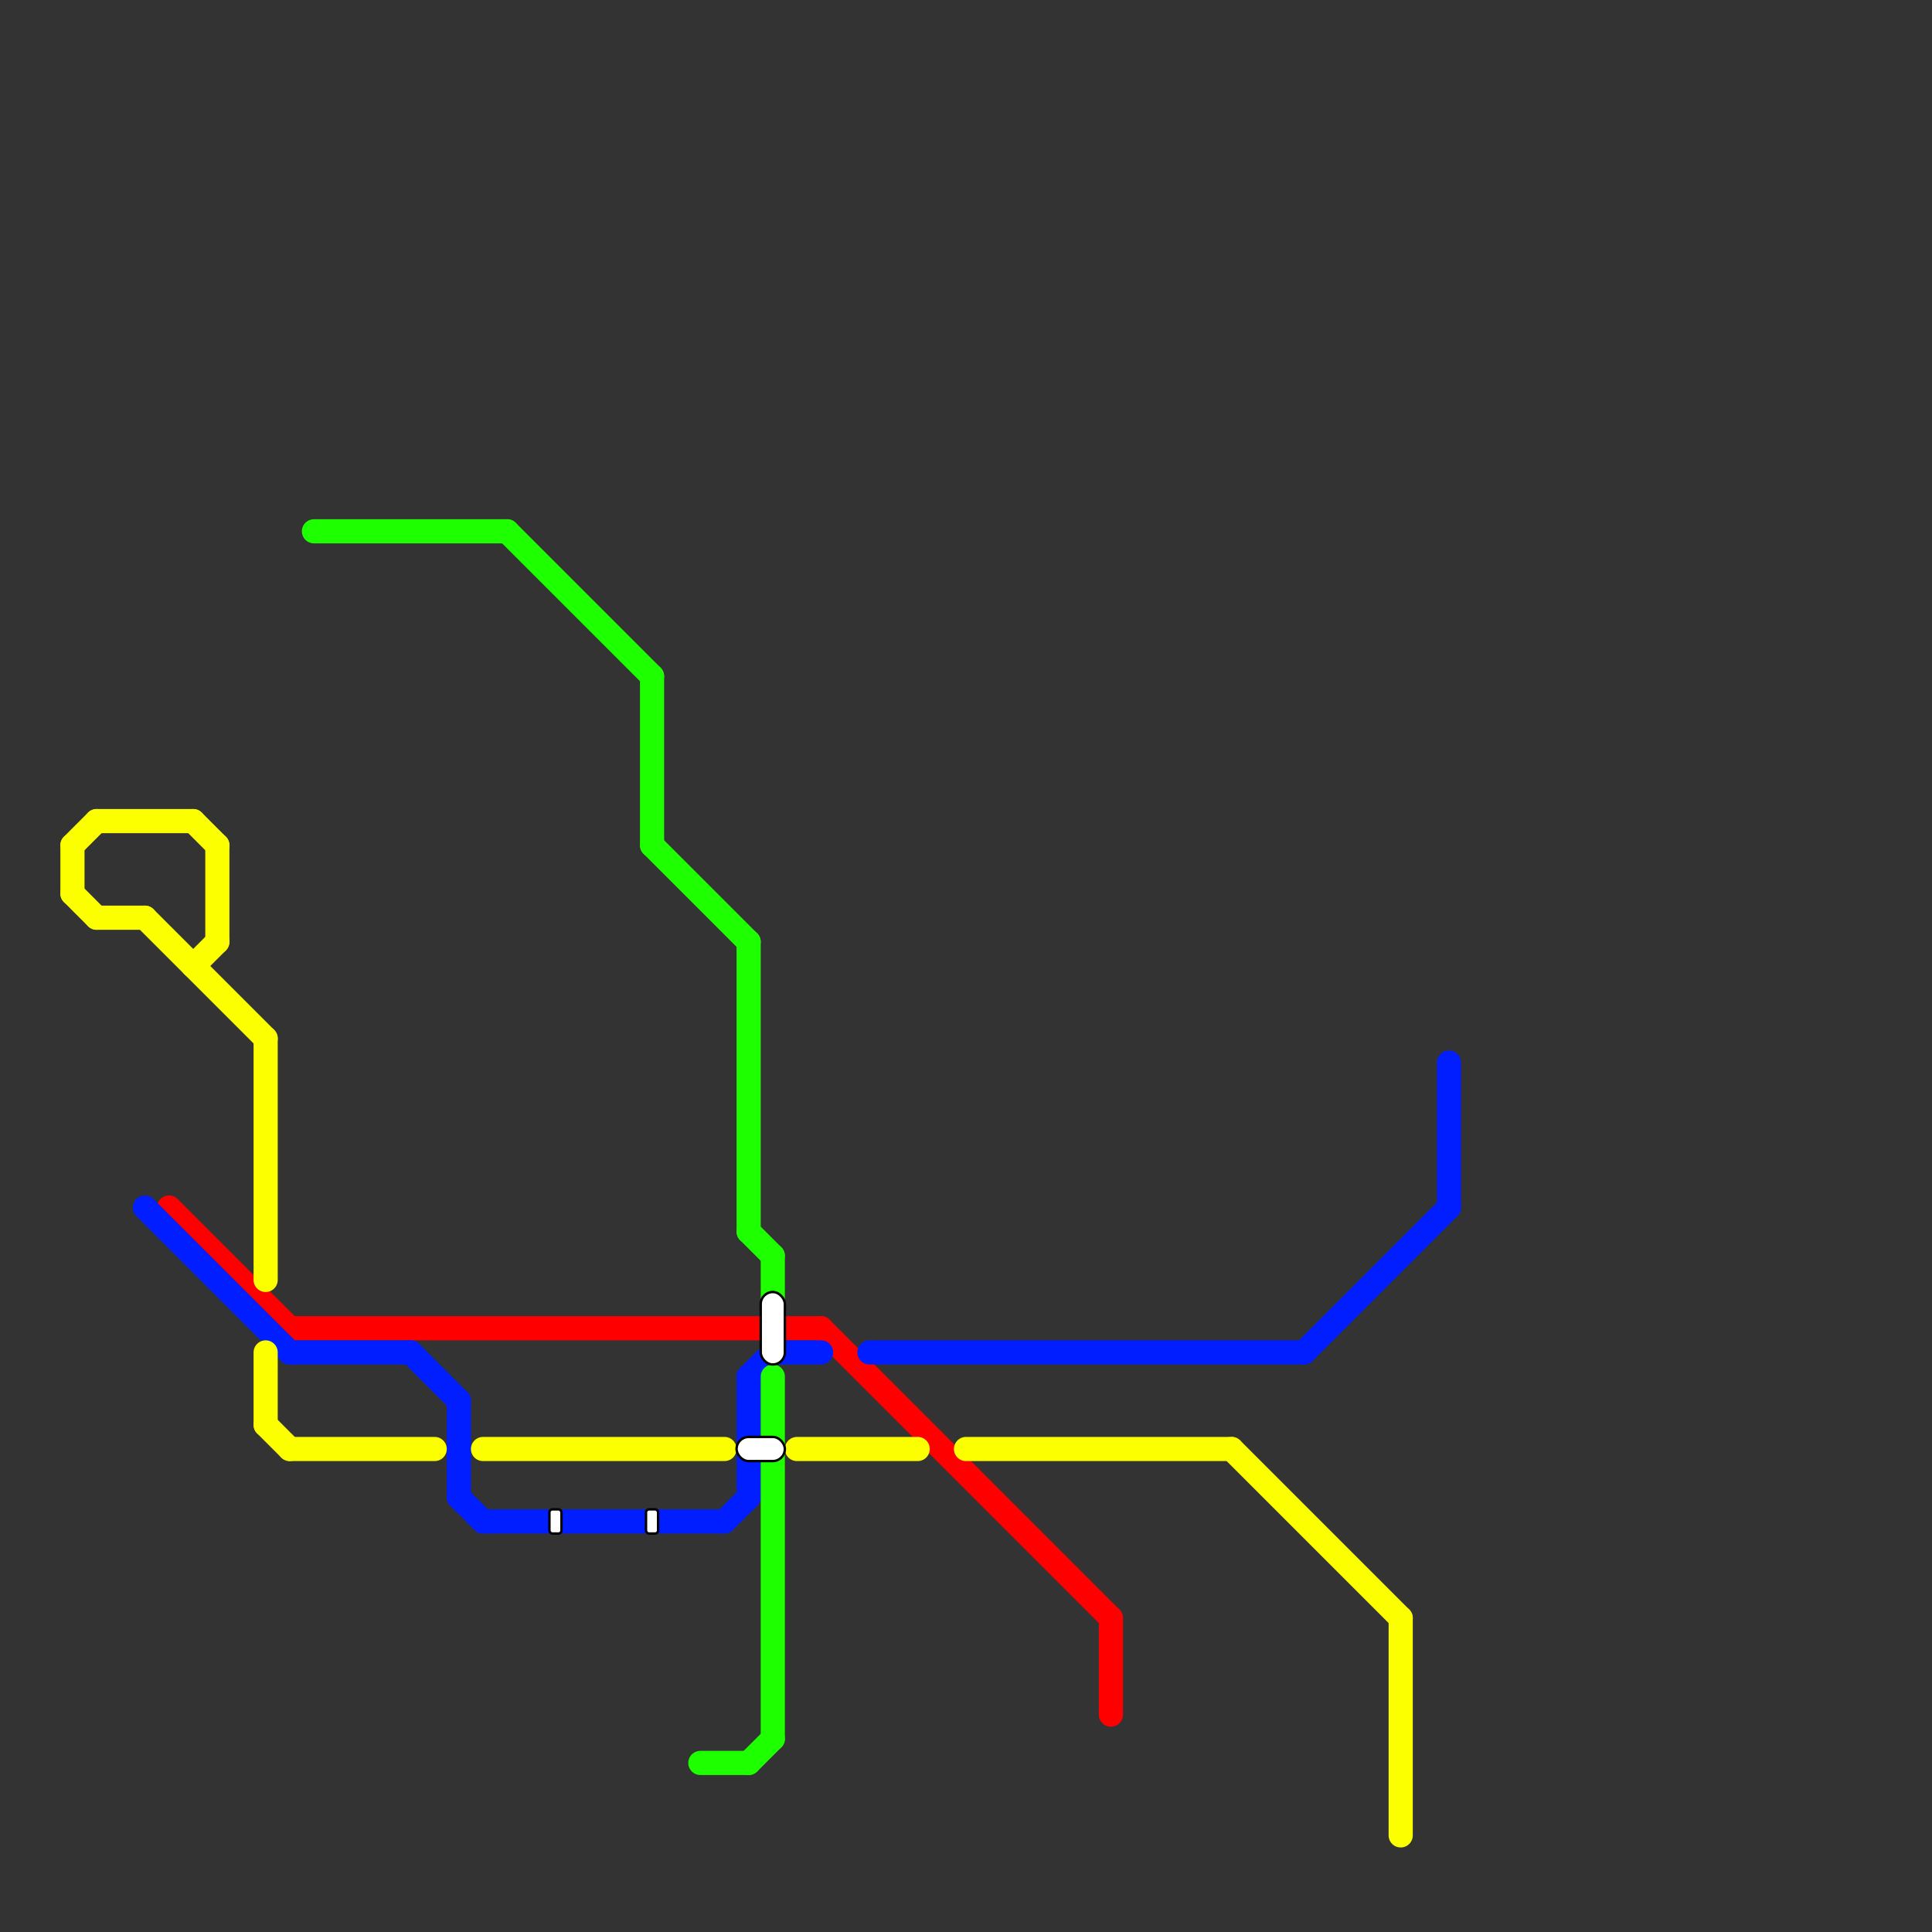 
<svg version="1.1" xmlns="http://www.w3.org/2000/svg" viewBox="0 0 80 80">
<rect x="0" y="0" width="80" height="80" fill="#333333" stroke="none"/>
<style>text { font: 1px Helvetica; font-weight: 600; white-space: pre; dominant-baseline: central; } line { stroke-width: 1; fill: none; stroke-linecap: round; stroke-linejoin: round; } .c0 { stroke: #ff0000 } .c1 { stroke: #001eff } .c2 { stroke: #1eff00 } .c3 { stroke: #fbff00 } .w1 { stroke-width: 1; }</style><defs></defs><line class="c0 " x1="46" y1="67" x2="46" y2="71"/><line class="c0 " x1="7" y1="50" x2="12" y2="55"/><line class="c0 " x1="12" y1="55" x2="34" y2="55"/><line class="c0 " x1="34" y1="55" x2="46" y2="67"/><line class="c1 " x1="54" y1="56" x2="60" y2="50"/><line class="c1 " x1="6" y1="50" x2="12" y2="56"/><line class="c1 " x1="36" y1="56" x2="54" y2="56"/><line class="c1 " x1="60" y1="44" x2="60" y2="50"/><line class="c1 " x1="31" y1="57" x2="32" y2="56"/><line class="c1 " x1="31" y1="57" x2="31" y2="62"/><line class="c1 " x1="30" y1="63" x2="31" y2="62"/><line class="c1 " x1="17" y1="56" x2="19" y2="58"/><line class="c1 " x1="12" y1="56" x2="17" y2="56"/><line class="c1 " x1="19" y1="58" x2="19" y2="62"/><line class="c1 " x1="19" y1="62" x2="20" y2="63"/><line class="c1 " x1="20" y1="63" x2="30" y2="63"/><line class="c1 " x1="32" y1="56" x2="34" y2="56"/><line class="c2 " x1="27" y1="28" x2="27" y2="35"/><line class="c2 " x1="32" y1="57" x2="32" y2="72"/><line class="c2 " x1="31" y1="73" x2="32" y2="72"/><line class="c2 " x1="21" y1="22" x2="27" y2="28"/><line class="c2 " x1="13" y1="22" x2="21" y2="22"/><line class="c2 " x1="31" y1="39" x2="31" y2="51"/><line class="c2 " x1="32" y1="52" x2="32" y2="54"/><line class="c2 " x1="27" y1="35" x2="31" y2="39"/><line class="c2 " x1="29" y1="73" x2="31" y2="73"/><line class="c2 " x1="31" y1="51" x2="32" y2="52"/><line class="c3 " x1="9" y1="35" x2="9" y2="39"/><line class="c3 " x1="8" y1="34" x2="9" y2="35"/><line class="c3 " x1="6" y1="38" x2="11" y2="43"/><line class="c3 " x1="3" y1="37" x2="4" y2="38"/><line class="c3 " x1="4" y1="38" x2="6" y2="38"/><line class="c3 " x1="12" y1="60" x2="18" y2="60"/><line class="c3 " x1="51" y1="60" x2="58" y2="67"/><line class="c3 " x1="33" y1="60" x2="38" y2="60"/><line class="c3 " x1="4" y1="34" x2="8" y2="34"/><line class="c3 " x1="40" y1="60" x2="51" y2="60"/><line class="c3 " x1="11" y1="43" x2="11" y2="53"/><line class="c3 " x1="11" y1="59" x2="12" y2="60"/><line class="c3 " x1="3" y1="35" x2="3" y2="37"/><line class="c3 " x1="11" y1="56" x2="11" y2="59"/><line class="c3 " x1="8" y1="40" x2="9" y2="39"/><line class="c3 " x1="20" y1="60" x2="30" y2="60"/><line class="c3 " x1="58" y1="67" x2="58" y2="76"/><line class="c3 " x1="3" y1="35" x2="4" y2="34"/>

<rect x="22.75" y="62.5" width="0.5" height="1" fill="#fff" stroke="#000" stroke-width="0.1" rx="0.125"/><rect x="26.75" y="62.5" width="0.5" height="1" fill="#fff" stroke="#000" stroke-width="0.1" rx="0.125"/><rect x="30.5" y="59.5" width="2" height="1" fill="#fff" stroke="#000" stroke-width="0.1" rx="0.5"/><rect x="31.5" y="53.5" width="1" height="3" fill="#fff" stroke="#000" stroke-width="0.1" rx="0.5"/>
</svg>

